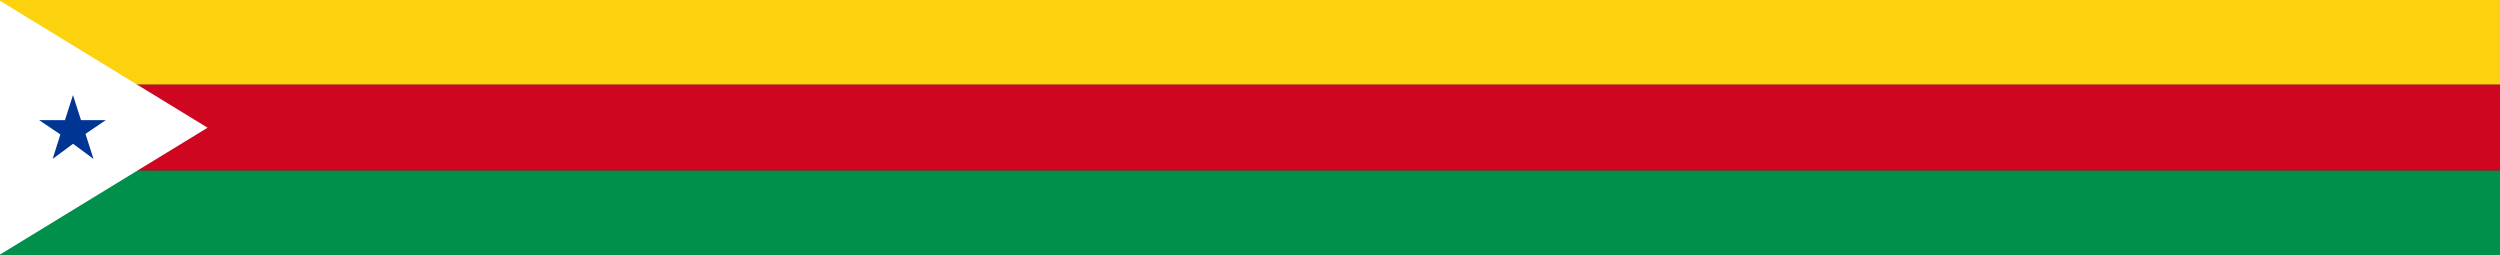 <svg width="1919" height="196" viewBox="0 0 1919 196" fill="none" xmlns="http://www.w3.org/2000/svg">
<rect x="0" y="0" width="1919" height="196" fill="#333333" stroke="none"/>
<g clip-path="url(#clip0_75_143)">
<path d="M1919 0H-1V65H1919V0Z" fill="#FCD20E"/>
<path d="M1919 65H-1V131H1919V65Z" fill="#CF0620"/>
<path d="M1919 131H-1V196H1919V131Z" fill="#00904B"/>
<path d="M159.334 98.032L-1 0V196L159.334 98.032Z" fill="white"/>
<path d="M81.104 92.236H62.191L56.02 73L49.85 92.236H30.065L46.362 103.219L40.393 122C45.625 118.101 50.856 114.267 56.087 110.367C61.319 114.267 66.55 118.101 71.781 122L65.611 102.764L81.171 92.236H81.104Z" fill="#003594"/>
</g>
<defs>
<clipPath id="clip0_75_143">
<rect width="1920" height="196" fill="white" transform="translate(-1)"/>
</clipPath>
</defs>
</svg>
